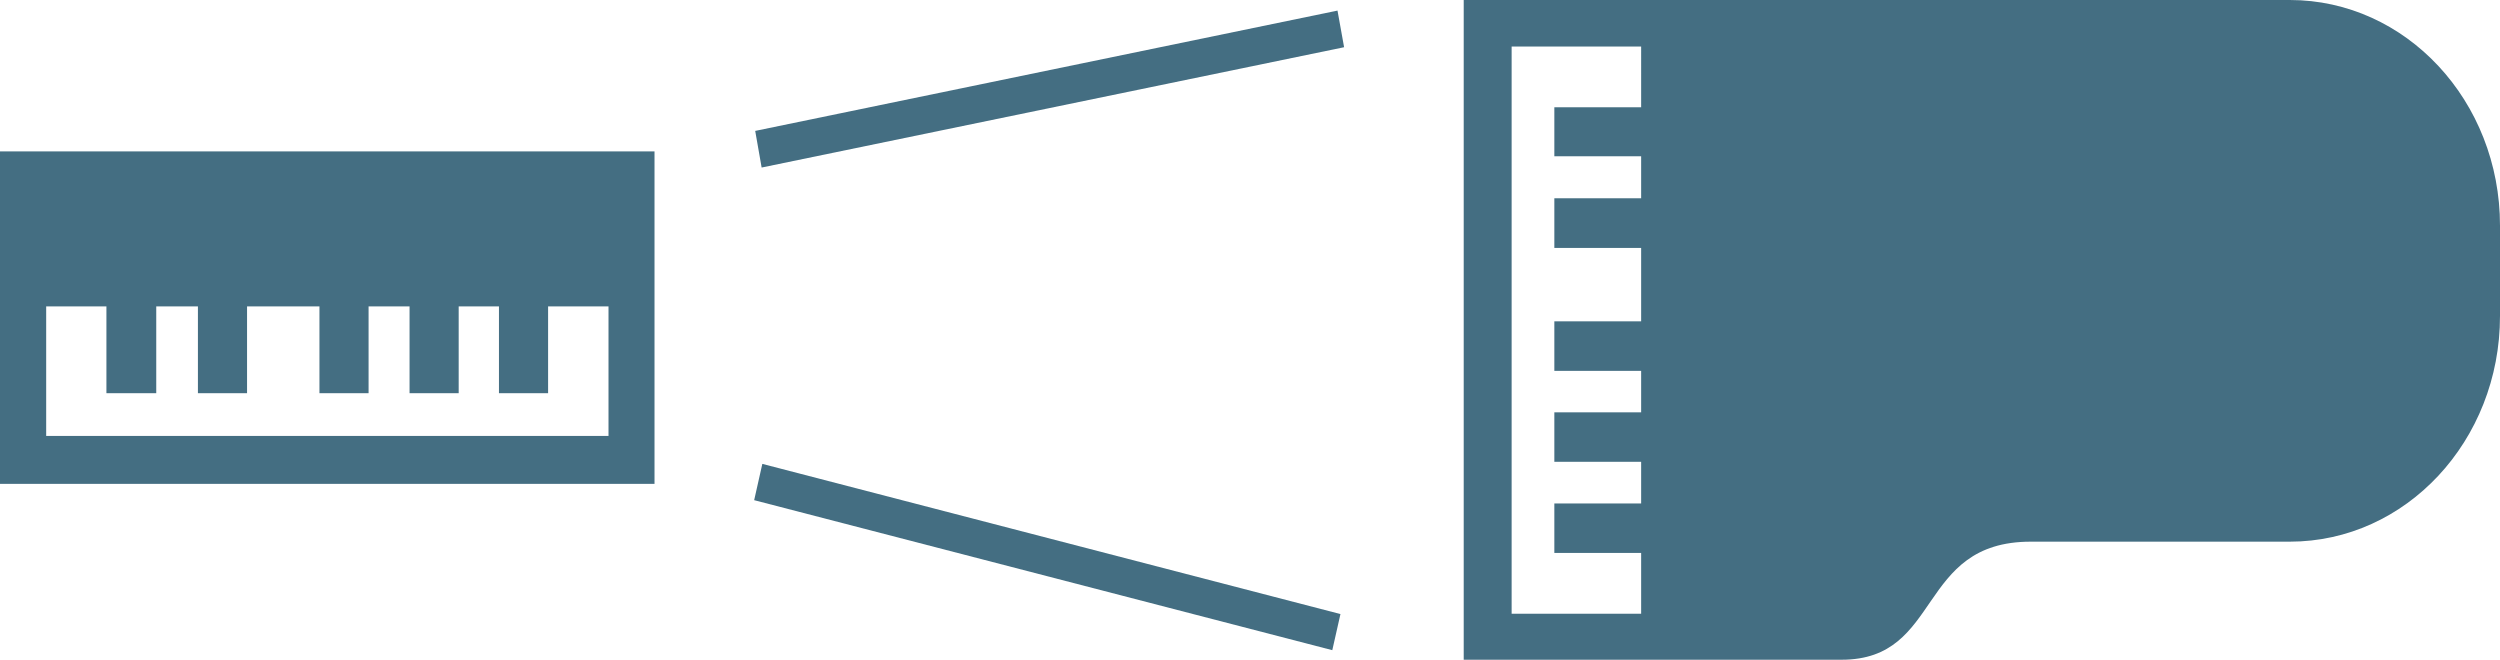 <svg id="Icons" xmlns="http://www.w3.org/2000/svg" viewBox="0 0 144 38"><defs><style>.cls-1{fill:#446e82;}</style></defs><title>Music_scale</title><polygon class="cls-1" points="43.87 9.65 43.5 7.54 77.04 0.61 77.42 2.72 43.87 9.65"/><polygon class="cls-1" points="76.74 37.45 43.44 28.81 43.91 26.72 77.21 35.37 76.74 37.45"/><path class="cls-1" d="M0,8.72V27.87H37.7V8.72ZM35.05,25.11H2.66V17.65H6.13v5H9v-5h2.4v5h2.83v-5H18.4v5h2.83v-5h2.36v5h2.83v-5h2.32v5h2.83v-5h3.48Z"/><path class="cls-1" d="M131.89,0H84.31V38h21.77c5.82,0,4.29-6.8,10.89-6.8h14.92c6.69,0,12.11-5.81,12.11-13V13C144,5.81,138.58,0,131.89,0ZM94.53,6.18h-5V9h5v2.42h-5v2.86h5v4.23h-5v2.85h5v2.39h-5v2.85h5V29h-5v2.85h5v3.5H87.07V2.68h7.46Z"/></svg>
